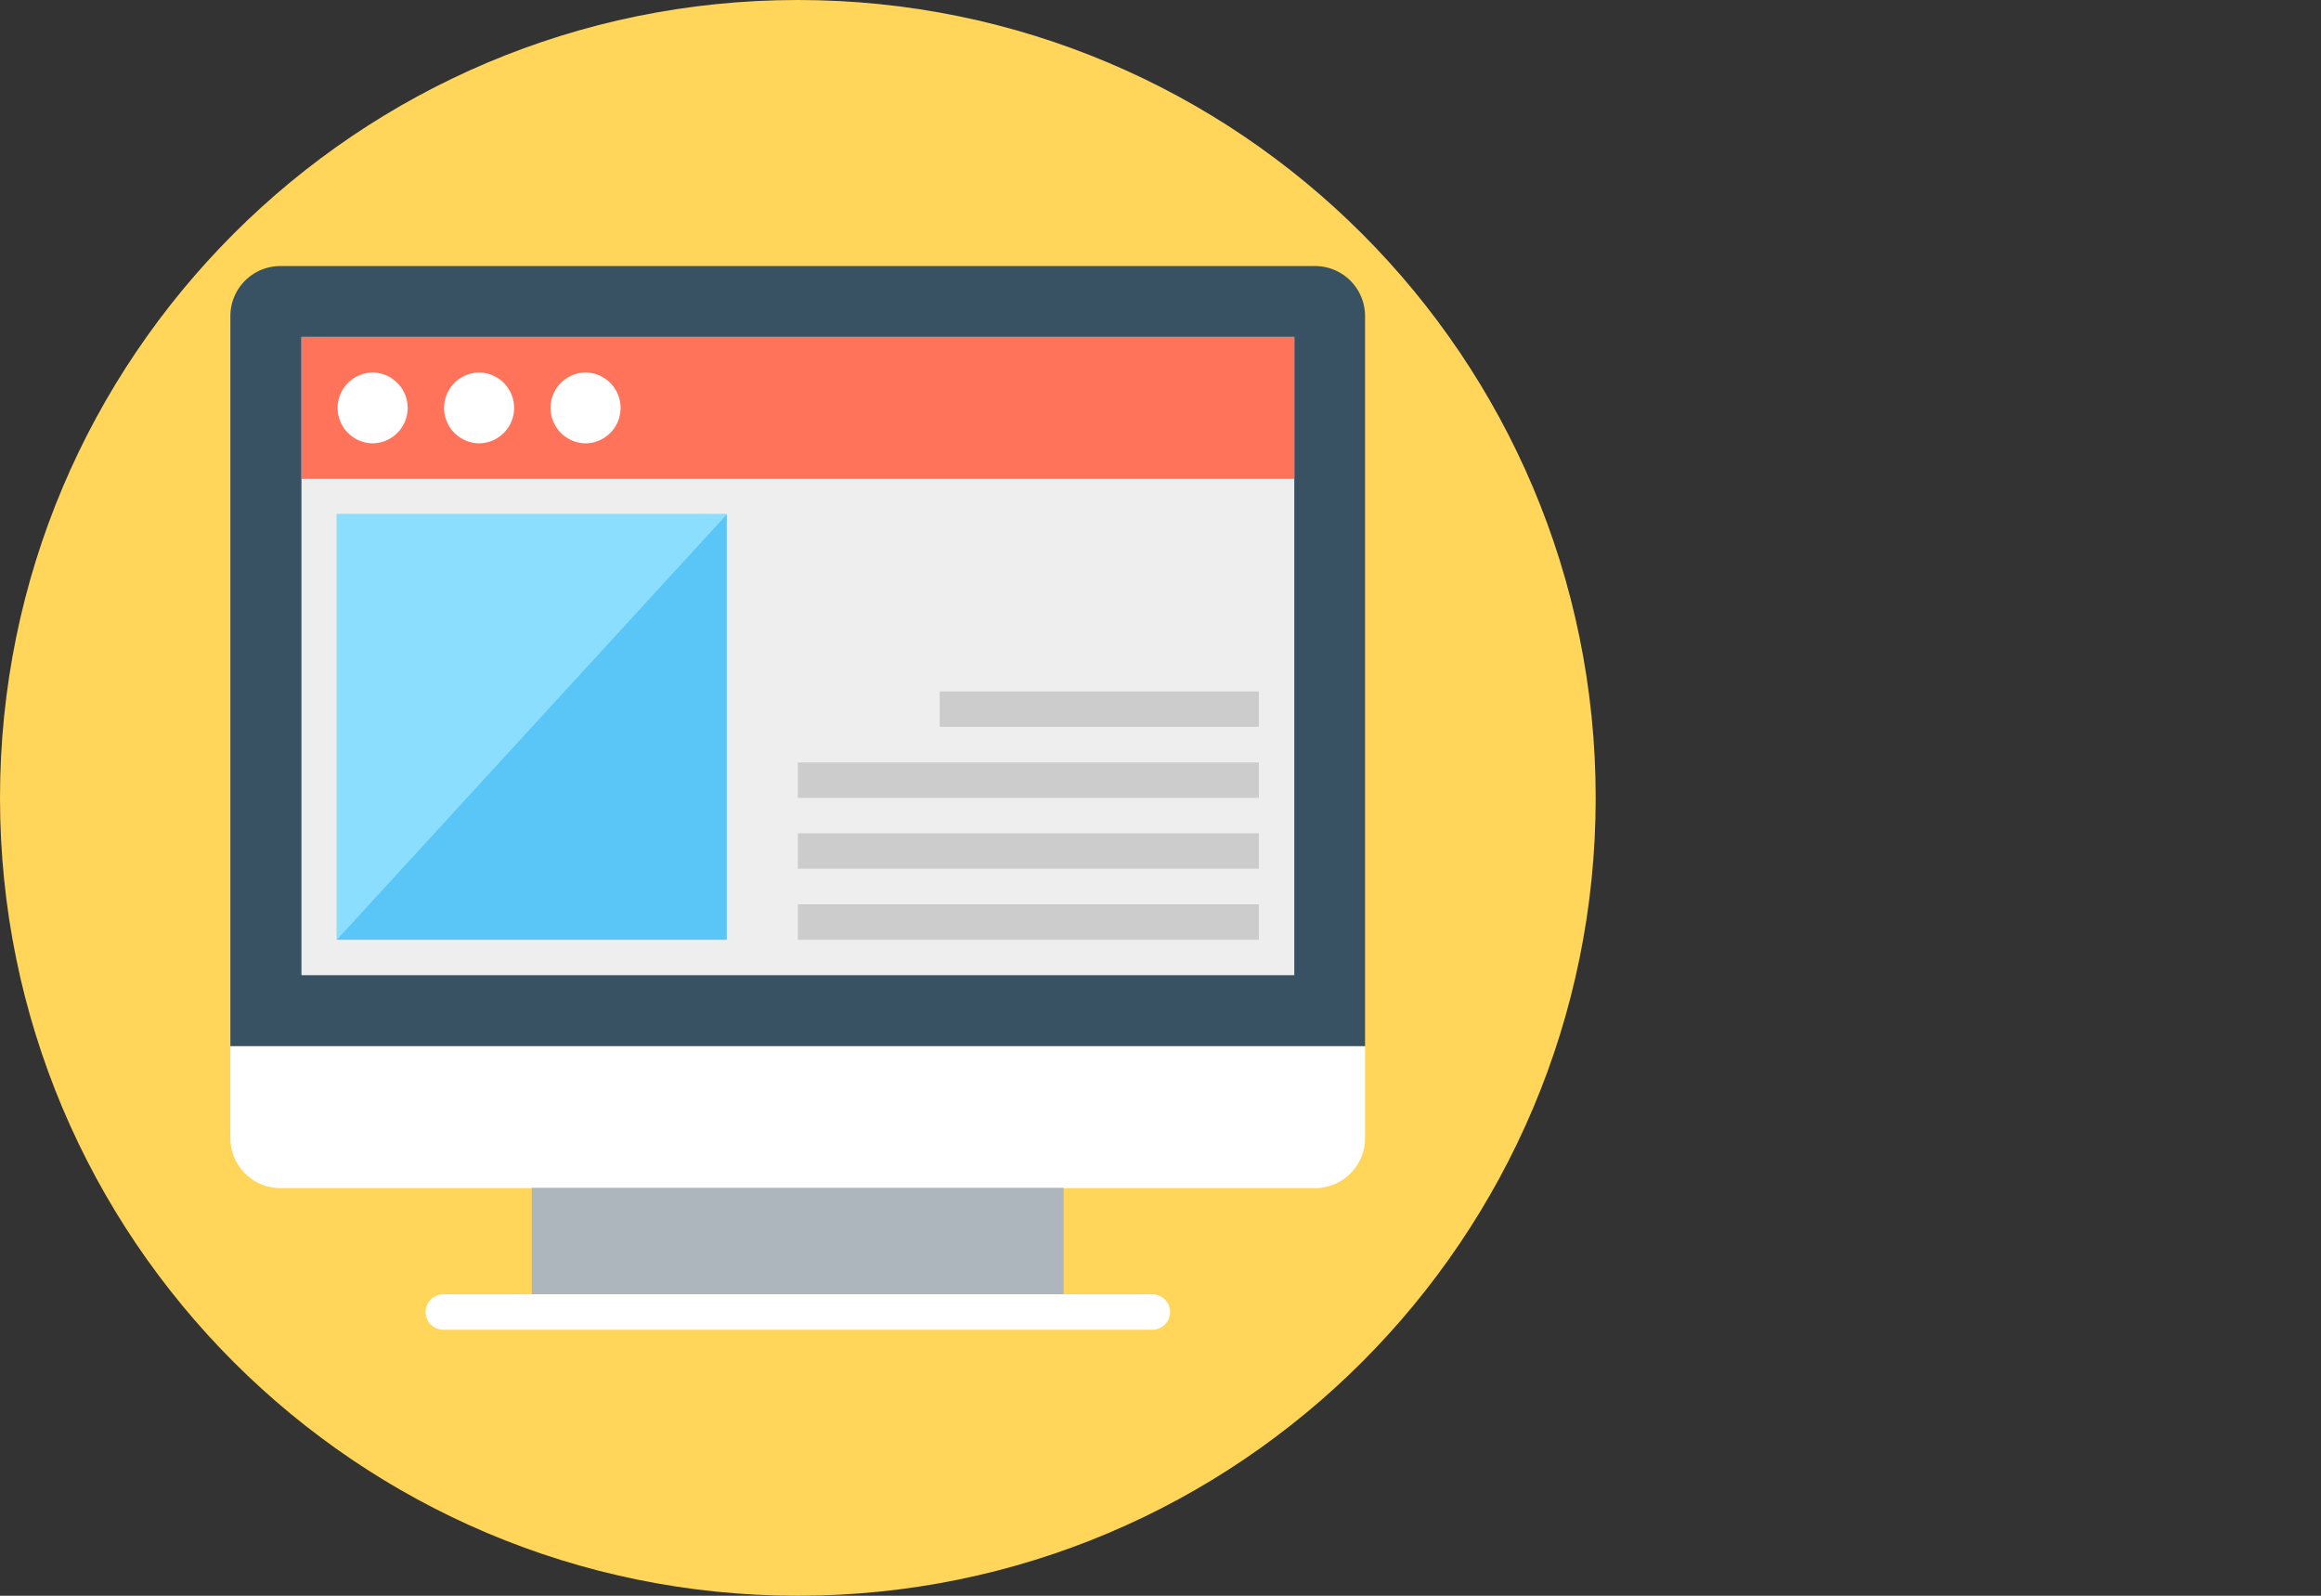 <?xml version="1.0" encoding="UTF-8"?> <svg xmlns="http://www.w3.org/2000/svg" width="128" height="88" fill="none"><rect width="100%" height="100%" fill="#333333" stroke="none"/><path fill="#FFD65A" d="M44 88c24.3 0 44-19.7 44-44S68.3 0 44 0 0 19.7 0 44s19.7 44 44 44Z"></path><path fill="#395263" d="M75.295 57.695h-62.59V17.421a2.758 2.758 0 0 1 2.75-2.75h57.076a2.758 2.758 0 0 1 2.75 2.75v40.274h.014Z"></path><path fill="#EEE" d="M71.378 18.578v35.2H16.625v-35.2h54.753Z"></path><path fill="#FF735A" d="M71.385 18.584v7.824H16.632v-7.824h54.753Z"></path><path fill="#5AC6F7" d="M18.576 28.352h21.505v23.472H18.576V28.353Z"></path><path fill="#8CDEFF" d="M18.576 28.352v23.472l21.519-23.471H18.576Z"></path><path fill="#fff" d="M75.295 57.695h-62.59v5.074a2.758 2.758 0 0 0 2.75 2.75h57.076a2.758 2.758 0 0 0 2.75-2.75v-5.074h.014Z"></path><path fill="#ADB5BD" d="M29.329 65.505h29.329v5.871h-29.33v-5.87Z"></path><path fill="#fff" d="M63.552 71.376H24.447a.98.98 0 0 0-.976.977c0 .536.44.976.976.976h39.105a.98.98 0 0 0 .977-.976.98.98 0 0 0-.977-.977ZM20.529 24.448a1.953 1.953 0 1 0 0-3.906 1.953 1.953 0 0 0 0 3.905ZM26.4 24.448a1.953 1.953 0 1 0 0-3.906 1.953 1.953 0 0 0 0 3.905ZM32.271 24.448a1.953 1.953 0 1 0 0-3.906 1.953 1.953 0 0 0 0 3.905Z"></path><path fill="#CCC" d="M44 49.871h25.424v1.953H44V49.87Zm0-3.919h25.424v1.953H44v-1.953Zm0-3.905h25.424V44H44v-1.953Zm7.824-3.918h17.6v1.952h-17.6V38.13Z"></path></svg> 